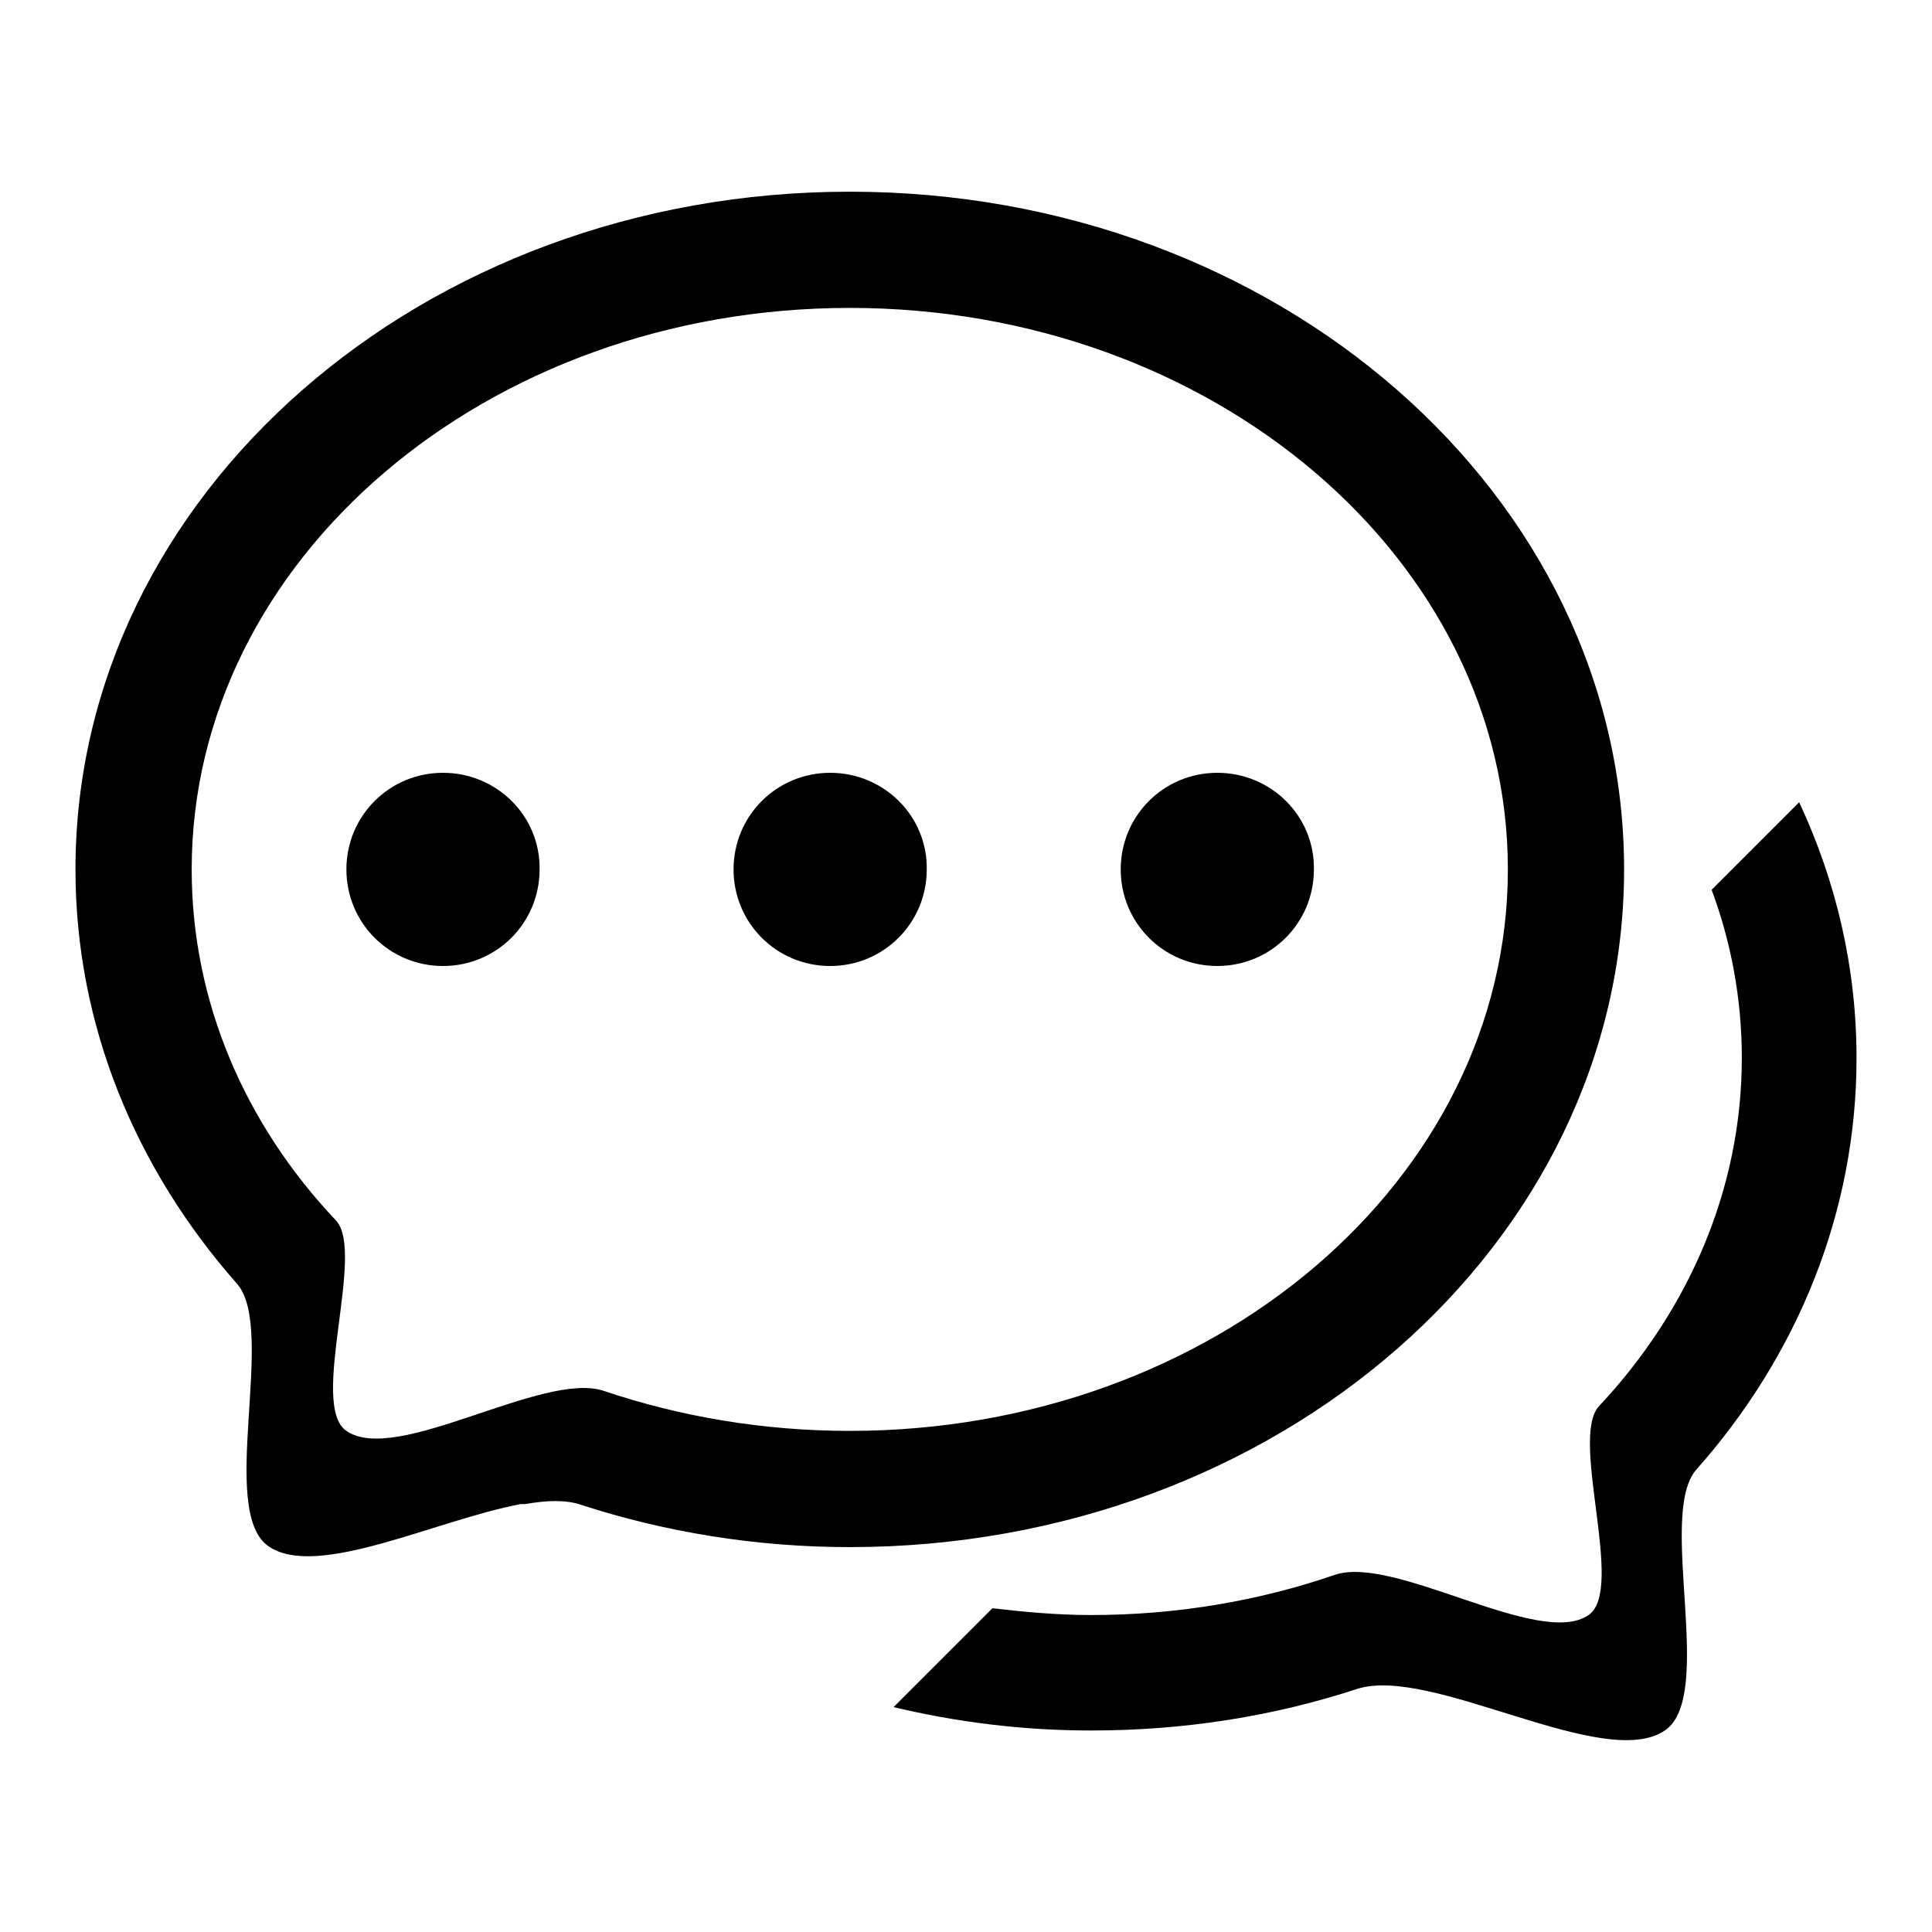 <?xml version="1.0" encoding="utf-8"?>
<!-- Svg Vector Icons : http://www.onlinewebfonts.com/icon -->
<!DOCTYPE svg PUBLIC "-//W3C//DTD SVG 1.1//EN" "http://www.w3.org/Graphics/SVG/1.1/DTD/svg11.dtd">
<svg version="1.1" xmlns="http://www.w3.org/2000/svg" xmlns:xlink="http://www.w3.org/1999/xlink" x="0px" y="0px" viewBox="0 0 256 256" enable-background="new 0 0 256 256" xml:space="preserve">
<g> <path fill="#000000" d="M58.7,102.4c-7.1,0-12.8,5.7-12.8,12.8c0,7.1,5.7,12.8,12.8,12.8s12.8-5.7,12.8-12.8 C71.6,108.1,65.8,102.4,58.7,102.4z M110,102.4c-7.1,0-12.8,5.7-12.8,12.8c0,7.1,5.7,12.8,12.8,12.8s12.8-5.7,12.8-12.8 C122.9,108.1,117.1,102.4,110,102.4z M69.6,199.3c2.8-0.5,5.4-0.6,7.4,0.1c11.1,3.6,23.1,5.6,35.6,5.6 c56.7,0,102.6-40.2,102.6-89.8c0-49.6-45.9-89.8-102.6-89.8C55.9,25.4,10,65.6,10,115.2c0,20.7,8,39.7,21.4,54.9 c5.3,6-2.6,30.2,4.2,34.8c6.4,4.4,22.2-3.5,33.4-5.6 M112.6,189.6c-11.5,0-22.5-1.9-32.6-5.3c-8-2.7-27.5,9.9-34.1,5.3 c-5-3.4,2.6-23.7-1.4-27.9c-12-12.7-19.1-28.9-19.1-46.5c0-41.1,39.1-74.4,87.2-74.4s87.2,33.3,87.2,74.4 C199.8,156.3,160.8,189.6,112.6,189.6L112.6,189.6z M246,140.2c0-12-2.7-23.4-7.6-33.9l-11.6,11.6c2.6,7,4,14.5,4,22.3 c0,17.4-7.1,33.5-18.9,46.1c-4,4.2,3.5,24.3-1.4,27.7c-6.5,4.5-25.8-8.1-33.7-5.3c-9.9,3.4-20.8,5.3-32.2,5.3 c-4.5,0-8.8-0.4-13.1-0.9l-13.1,13.1c8.4,2,17.1,3.1,26.2,3.1c12.4,0,24.2-1.9,35.2-5.5c9.8-3.2,32.7,11,40.8,5.5 c6.8-4.6-1.1-28.7,4.2-34.6C238.1,179.7,246,160.7,246,140.2L246,140.2z M161.3,102.4c-7.1,0-12.8,5.7-12.8,12.8 c0,7.1,5.7,12.8,12.8,12.8c7.1,0,12.8-5.7,12.8-12.8C174.2,108.1,168.4,102.4,161.3,102.4z"/></g>
</svg>